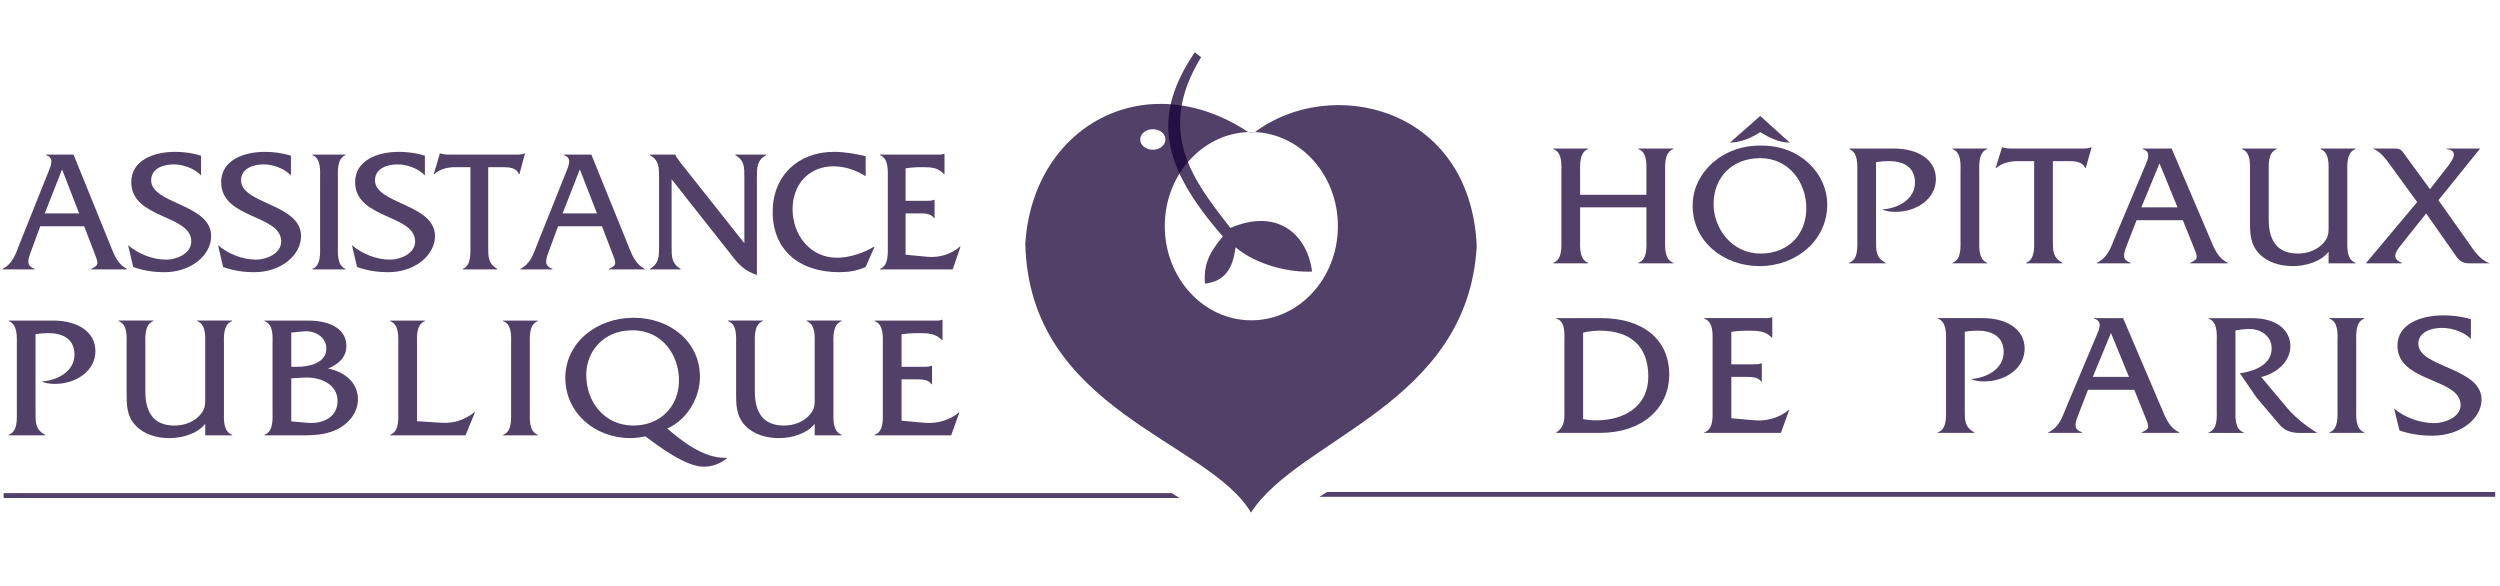 <svg width="239" height="56" viewBox="0 0 239 56" fill="none" xmlns="http://www.w3.org/2000/svg">
<g clip-path="url(#clip0_1333_116007)">
<path d="M126.87 47.033L126.137 47.496H238.541V47.033H126.87Z" fill="#170036" fill-opacity="0.75"/>
<path d="M0.346 47.143V47.607H112.75L112.018 47.143H0.346Z" fill="#170036" fill-opacity="0.75"/>
<path d="M151.058 19.82V22.839C151.058 23.589 150.953 24.807 151.83 25.123V25.173H148.495V25.123C149.373 24.807 149.268 23.589 149.268 22.839V16.535C149.268 15.785 149.39 14.568 148.495 14.251V14.201H151.83V14.251C150.953 14.568 151.058 15.785 151.058 16.553V18.62H157.396V16.553C157.396 15.785 157.52 14.568 156.623 14.251V14.201H159.976V14.251C159.081 14.568 159.186 15.785 159.186 16.535V22.839C159.186 23.589 159.081 24.807 159.976 25.123V25.173H156.623V25.123C157.52 24.807 157.396 23.589 157.396 22.839V19.82H151.058Z" fill="#170036" fill-opacity="0.75"/>
<path d="M171.103 13.635C170.067 13.635 169.136 13.152 168.276 12.635C167.416 13.184 166.433 13.618 165.38 13.635L168.276 11.084L171.103 13.635ZM163.818 19.505C163.818 21.84 165.555 24.241 168.311 24.241C170.981 24.241 172.683 22.389 172.683 19.905C172.683 17.471 171.051 15.12 168.276 15.12C165.555 15.12 163.818 16.986 163.818 19.505ZM174.684 19.571C174.684 22.973 171.717 25.441 168.223 25.441C164.748 25.441 161.816 23.073 161.816 19.655C161.816 16.486 164.713 13.835 168.398 13.918C172.086 13.902 174.684 16.57 174.684 19.571Z" fill="#170036" fill-opacity="0.75"/>
<path d="M181.053 14.201C183.335 14.201 185.073 15.251 185.073 17.118C185.073 19.037 183.195 20.254 181.212 20.254C180.772 20.254 180.333 20.203 179.929 20.021C181.44 19.937 183.072 19.053 183.072 17.452C183.072 15.985 181.983 15.401 180.579 15.401C180.158 15.401 179.754 15.434 179.35 15.501V23.021C179.35 23.956 179.333 24.623 180.263 25.123V25.173H176.77V25.123C177.665 24.823 177.56 23.589 177.56 22.839V16.552C177.56 15.801 177.665 14.584 176.787 14.25V14.201H181.053Z" fill="#170036" fill-opacity="0.75"/>
<path d="M187.425 16.552C187.425 15.784 187.547 14.567 186.653 14.25V14.201H189.987V14.25C189.11 14.567 189.217 15.801 189.217 16.552V22.839C189.217 23.589 189.11 24.807 189.987 25.123V25.173H186.653V25.123C187.53 24.823 187.425 23.589 187.425 22.839V16.552Z" fill="#170036" fill-opacity="0.75"/>
<path d="M196.255 23.005C196.255 23.956 196.237 24.607 197.168 25.123V25.173H193.692V25.123C194.57 24.807 194.465 23.589 194.465 22.839V15.402H192.92C192.164 15.402 191.374 15.584 190.831 16.069H190.779L191.392 14.084H191.444C191.656 14.167 191.884 14.167 192.112 14.201H192.551H199.1C199.397 14.201 199.679 14.185 199.907 14.084H199.96L199.397 16.069H199.345C199.117 15.485 198.414 15.402 197.835 15.402H196.255V23.005Z" fill="#170036" fill-opacity="0.75"/>
<path d="M206.45 15.618L204.712 19.82H208.17L206.45 15.618ZM204.255 21.054L203.342 23.406C202.973 24.34 202.85 24.823 203.692 25.123V25.173H200.462V25.123C201.48 24.639 201.779 23.705 202.165 22.755L205.098 15.801C205.343 15.201 205.677 14.501 204.834 14.25V14.201H207.608L211.26 22.755C211.663 23.705 211.98 24.639 212.98 25.123V25.173H209.381V25.123C210.241 24.756 210.101 24.573 209.627 23.406L208.68 21.054H204.255Z" fill="#170036" fill-opacity="0.75"/>
<path d="M222.613 24.073C221.84 25.041 220.402 25.441 219.172 25.441C218.013 25.441 216.785 25.091 215.995 24.273C215.064 23.306 215.099 22.189 215.099 20.988V16.536C215.099 15.785 215.222 14.568 214.327 14.251V14.202H217.662V14.251C216.785 14.568 216.89 15.785 216.89 16.536V20.988C216.89 23.206 217.872 24.24 219.682 24.24C220.665 24.24 221.665 23.857 222.245 23.073C222.631 22.573 222.613 22.155 222.613 21.556V16.536C222.613 15.785 222.718 14.568 221.84 14.251V14.202H225.176L225.195 14.251C224.298 14.568 224.403 15.785 224.403 16.553V22.84C224.403 23.59 224.298 24.808 225.195 25.125V25.174H222.613V24.073Z" fill="#170036" fill-opacity="0.75"/>
<path d="M229.498 23.472C229.077 24.006 228.55 24.723 229.622 25.123V25.173H226.215V25.123L231.08 19.32L228.533 15.818C228.077 15.185 227.585 14.517 226.847 14.201H228.884C229.428 14.201 229.587 14.334 229.763 14.601L232.307 18.086L234.046 15.852C234.485 15.285 235.081 14.384 233.887 14.251V14.201H237.1L233.116 19.137L235.923 23.105C236.486 23.906 237.03 24.823 238.031 25.173H236.013C235.293 25.173 234.993 24.74 234.871 24.59L231.94 20.404L229.498 23.472Z" fill="#170036" fill-opacity="0.75"/>
<path d="M151.345 40.066C151.766 40.15 152.188 40.183 152.626 40.183C155.243 40.183 157.578 38.882 157.578 35.998C157.578 33.079 155.856 31.612 152.925 31.612C152.398 31.612 151.873 31.679 151.345 31.795V40.066ZM149.555 32.696C149.555 31.928 149.677 30.711 148.781 30.462V30.412H153.083C157.086 30.412 159.579 32.479 159.579 35.797C159.579 39.083 156.928 41.383 152.995 41.383H148.781V41.334C149.66 40.767 149.555 39.967 149.555 38.982V32.696Z" fill="#170036" fill-opacity="0.75"/>
<path d="M165.515 39.983L167.743 40.182C168.903 40.283 170.114 39.932 170.991 39.198H171.045L170.255 41.383H162.933V41.333C163.83 41.034 163.723 39.799 163.723 39.049V32.763C163.723 31.995 163.83 30.778 162.933 30.461V30.41H168.551C168.85 30.41 169.149 30.444 169.376 30.328H169.43V32.278H169.376C168.833 31.678 168.113 31.612 167.305 31.612C166.69 31.612 166.076 31.628 165.515 31.728V34.83H167.603C167.885 34.83 168.165 34.83 168.376 34.729H168.428V36.497H168.376C168.095 36.014 167.358 36.03 166.813 36.03H165.515V39.983Z" fill="#170036" fill-opacity="0.75"/>
<path d="M189.535 30.41C191.817 30.41 193.555 31.462 193.555 33.328C193.555 35.246 191.677 36.464 189.693 36.464C189.255 36.464 188.815 36.413 188.412 36.231C189.922 36.147 191.553 35.263 191.553 33.662C191.553 32.195 190.465 31.612 189.06 31.612C188.64 31.612 188.236 31.644 187.833 31.71V39.232C187.833 40.166 187.814 40.833 188.745 41.333V41.383H185.25V41.333C186.147 41.032 186.04 39.799 186.04 39.049V32.763C186.04 32.011 186.147 30.794 185.27 30.461V30.41H189.535Z" fill="#170036" fill-opacity="0.75"/>
<path d="M201.808 31.829L200.071 36.031H203.529L201.808 31.829ZM199.614 37.265L198.701 39.617C198.333 40.549 198.209 41.034 199.052 41.334V41.383H195.821V41.334C196.84 40.85 197.138 39.916 197.524 38.966L200.456 32.012C200.702 31.412 201.036 30.711 200.193 30.461V30.412H202.967L206.619 38.966C207.022 39.916 207.339 40.85 208.339 41.334V41.383H204.739V41.334C205.601 40.967 205.46 40.783 204.986 39.617L204.038 37.265H199.614Z" fill="#170036" fill-opacity="0.75"/>
<path d="M215.326 30.418C217.678 30.418 218.96 31.586 218.96 33.103C218.96 34.57 217.608 35.721 216.168 36.037L218.696 39.056C219.435 39.923 220.54 40.79 221.541 41.391H219.925C218.995 41.391 218.416 41.174 217.89 40.557L215.747 38.038L214.132 35.688C215.537 35.488 217.17 34.87 217.17 33.302C217.17 32.102 216.081 31.401 214.905 31.452C214.5 31.469 214.114 31.518 213.71 31.586V39.056C213.71 39.822 213.605 41.04 214.5 41.34V41.391H211.147V41.34C212.043 41.04 211.92 39.806 211.92 39.056V32.77C211.92 32.002 212.043 30.785 211.147 30.468V30.418H215.326Z" fill="#170036" fill-opacity="0.75"/>
<path d="M223.465 32.763C223.465 31.995 223.587 30.778 222.692 30.461V30.41H226.028V30.461C225.15 30.778 225.255 32.012 225.255 32.763V39.049C225.255 39.799 225.15 41.016 226.028 41.334V41.383H222.692V41.334C223.57 41.034 223.465 39.799 223.465 39.049V32.763Z" fill="#170036" fill-opacity="0.75"/>
<path d="M236.218 32.398C235.533 31.731 234.443 31.347 233.461 31.347C232.461 31.347 231.196 31.714 231.196 32.865C231.196 35.149 237.236 35.116 237.236 38.201C237.236 39.985 235.27 41.652 232.531 41.652C231.46 41.652 230.39 41.502 229.388 41.152L228.88 39.067C229.915 39.919 231.355 40.452 232.723 40.452C233.725 40.452 235.233 39.885 235.233 38.717C235.233 36.116 229.195 36.583 229.195 33.048C229.195 30.946 231.46 30.147 233.603 30.147C234.48 30.147 235.375 30.264 236.218 30.513V32.398Z" fill="#170036" fill-opacity="0.75"/>
<path d="M5.932 16.198L4.281 20.4H7.566L5.932 16.198ZM3.847 21.634L2.981 23.986C2.629 24.92 2.513 25.403 3.314 25.703V25.753H0.245V25.703C1.212 25.219 1.496 24.285 1.863 23.335L4.648 16.381C4.881 15.781 5.199 15.081 4.398 14.83V14.781H7.032L10.501 23.335C10.885 24.285 11.185 25.219 12.136 25.703V25.753H8.717V25.703C9.535 25.336 9.401 25.153 8.95 23.986L8.049 21.634H3.847Z" fill="#170036" fill-opacity="0.75"/>
<path d="M19.22 16.767C18.569 16.1 17.535 15.716 16.601 15.716C15.65 15.716 14.45 16.083 14.45 17.234C14.45 19.518 20.187 19.485 20.187 22.57C20.187 24.354 18.319 26.021 15.718 26.021C14.7 26.021 13.683 25.872 12.732 25.522L12.249 23.438C13.232 24.288 14.599 24.821 15.902 24.821C16.852 24.821 18.286 24.254 18.286 23.087C18.286 20.485 12.55 20.952 12.55 17.417C12.55 15.316 14.7 14.516 16.734 14.516C17.569 14.516 18.419 14.633 19.22 14.883V16.767Z" fill="#170036" fill-opacity="0.75"/>
<path d="M27.814 16.767C27.163 16.1 26.129 15.716 25.196 15.716C24.246 15.716 23.045 16.083 23.045 17.234C23.045 19.518 28.782 19.485 28.782 22.57C28.782 24.354 26.913 26.021 24.312 26.021C23.295 26.021 22.277 25.872 21.326 25.522L20.843 23.438C21.826 24.288 23.195 24.821 24.496 24.821C25.446 24.821 26.88 24.254 26.88 23.087C26.88 20.485 21.143 20.952 21.143 17.417C21.143 15.316 23.295 14.516 25.329 14.516C26.163 14.516 27.013 14.633 27.814 14.883V16.767Z" fill="#170036" fill-opacity="0.75"/>
<path d="M30.601 17.132C30.601 16.364 30.718 15.147 29.867 14.83V14.781H33.036V14.83C32.202 15.147 32.302 16.381 32.302 17.132V23.419C32.302 24.169 32.202 25.387 33.036 25.703V25.753H29.867V25.703C30.702 25.403 30.601 24.169 30.601 23.419V17.132Z" fill="#170036" fill-opacity="0.75"/>
<path d="M40.619 16.767C39.969 16.1 38.935 15.716 38.002 15.716C37.051 15.716 35.85 16.083 35.85 17.234C35.85 19.518 41.587 19.485 41.587 22.57C41.587 24.354 39.718 26.021 37.118 26.021C36.1 26.021 35.082 25.872 34.132 25.522L33.648 23.438C34.633 24.288 36 24.821 37.301 24.821C38.252 24.821 39.686 24.254 39.686 23.087C39.686 20.485 33.949 20.952 33.949 17.417C33.949 15.316 36.1 14.516 38.135 14.516C38.968 14.516 39.819 14.633 40.619 14.883V16.767Z" fill="#170036" fill-opacity="0.75"/>
<path d="M46.673 23.585C46.673 24.537 46.656 25.187 47.54 25.703V25.753H44.237V25.703C45.072 25.387 44.972 24.169 44.972 23.419V15.982H43.504C42.787 15.982 42.037 16.165 41.52 16.649H41.469L42.054 14.664H42.103C42.304 14.748 42.52 14.748 42.736 14.781H43.154H49.375C49.657 14.781 49.924 14.765 50.142 14.664H50.191L49.657 16.649H49.608C49.392 16.065 48.724 15.982 48.173 15.982H46.673V23.585Z" fill="#170036" fill-opacity="0.75"/>
<path d="M55.434 16.198L53.783 20.4H57.069L55.434 16.198ZM53.35 21.634L52.482 23.986C52.132 24.92 52.015 25.403 52.816 25.703V25.753H49.748V25.703C50.714 25.219 50.999 24.285 51.365 23.335L54.15 16.381C54.384 15.781 54.7 15.081 53.9 14.83V14.781H56.535L60.004 23.335C60.387 24.285 60.688 25.219 61.638 25.703V25.753H58.219V25.703C59.036 25.336 58.904 25.153 58.453 23.986L57.552 21.634H53.35Z" fill="#170036" fill-opacity="0.75"/>
<path d="M64.207 23.588C64.207 24.522 64.19 25.189 65.074 25.706V25.755H62.123V25.706C63.006 25.189 63.006 24.522 63.006 23.588V16.934C63.006 16.001 63.006 15.334 62.139 14.834V14.783H64.574V14.8C64.64 15 64.707 15.084 64.824 15.217L65.057 15.551L71.161 23.254V16.934C71.161 16.001 71.178 15.334 70.295 14.834V14.783H73.229V14.834C72.361 15.334 72.361 16.001 72.361 16.934V26.29C71.178 25.889 70.661 25.339 69.927 24.389L64.207 17.135V23.588Z" fill="#170036" fill-opacity="0.75"/>
<path d="M82.758 16.851C81.842 16.267 80.774 15.899 79.672 15.899C77.371 15.899 75.771 17.584 75.771 20.002C75.771 22.453 77.438 24.638 80.007 24.638C81.258 24.638 82.508 24.188 83.559 23.587H83.609L82.758 25.522C81.975 25.888 81.107 26.021 80.24 26.021C76.305 26.021 73.869 23.821 73.869 20.253C73.869 16.8 76.305 14.516 79.723 14.516C80.74 14.516 81.774 14.699 82.758 14.932V16.851Z" fill="#170036" fill-opacity="0.75"/>
<path d="M86.575 24.352L88.694 24.551C89.794 24.652 90.944 24.302 91.779 23.568H91.828L91.078 25.753H84.124V25.702C84.975 25.403 84.874 24.168 84.874 23.418V17.132C84.874 16.364 84.975 15.147 84.124 14.83V14.781H89.46C89.743 14.781 90.027 14.814 90.245 14.697H90.294V16.648H90.245C89.728 16.047 89.043 15.981 88.276 15.981C87.692 15.981 87.109 15.998 86.575 16.097V19.199H88.56C88.827 19.199 89.094 19.199 89.294 19.099H89.344V20.866H89.294C89.027 20.383 88.327 20.399 87.808 20.399H86.575V24.352Z" fill="#170036" fill-opacity="0.75"/>
<path d="M5.102 30.647C7.383 30.647 9.122 31.698 9.122 33.565C9.122 35.483 7.243 36.7 5.26 36.7C4.82 36.7 4.382 36.65 3.978 36.467C5.488 36.383 7.121 35.499 7.121 33.898C7.121 32.431 6.032 31.847 4.628 31.847C4.207 31.847 3.803 31.88 3.398 31.947V39.468C3.398 40.403 3.382 41.069 4.312 41.569V41.62H0.818V41.569C1.713 41.269 1.608 40.035 1.608 39.285V32.998C1.608 32.247 1.713 31.03 0.835 30.696V30.647H5.102Z" fill="#170036" fill-opacity="0.75"/>
<path d="M19.619 40.518C18.846 41.485 17.407 41.885 16.177 41.885C15.019 41.885 13.789 41.535 12.999 40.717C12.069 39.75 12.104 38.633 12.104 37.432V32.98C12.104 32.23 12.228 31.013 11.331 30.695V30.646H14.668V30.695C13.789 31.013 13.896 32.23 13.896 32.98V37.432C13.896 39.651 14.879 40.684 16.686 40.684C17.671 40.684 18.671 40.301 19.249 39.517C19.636 39.017 19.619 38.6 19.619 37.999V32.98C19.619 32.23 19.724 31.013 18.846 30.695V30.646H22.182L22.199 30.695C21.304 31.013 21.409 32.23 21.409 32.997V39.284C21.409 40.035 21.304 41.252 22.199 41.569V41.618H19.619V40.518Z" fill="#170036" fill-opacity="0.75"/>
<path d="M28.425 35.065C29.567 35.065 31.199 34.698 31.199 33.332C31.199 32.181 30.077 31.58 29.022 31.679L27.846 31.798V35.065H28.425ZM29.374 40.417C30.814 40.552 32.27 39.917 32.27 38.334C32.27 36.716 30.62 36.015 29.075 36.099L27.846 36.167V40.284L29.374 40.417ZM26.055 32.98C26.055 32.231 26.179 31.013 25.282 30.696V30.647H29.444C31.762 30.647 33.113 31.58 33.113 33.064C33.113 34.182 32.358 34.815 31.358 35.232C32.938 35.548 34.22 36.55 34.22 38.184C34.22 39.468 33.289 40.569 32.112 41.101C30.884 41.669 29.497 41.619 28.18 41.619H25.282V41.568C26.161 41.252 26.055 40.034 26.055 39.268V32.98Z" fill="#170036" fill-opacity="0.75"/>
<path d="M42.254 40.419C43.449 40.485 44.484 40.102 45.362 39.401H45.414L44.501 41.62H37.286V41.569C38.181 41.269 38.076 40.035 38.076 39.285V32.998C38.076 32.231 38.181 31.014 37.286 30.697V30.647H40.639V30.697C39.744 31.014 39.866 32.247 39.866 32.998V40.268L42.254 40.419Z" fill="#170036" fill-opacity="0.75"/>
<path d="M48.86 32.999C48.86 32.232 48.982 31.015 48.087 30.697V30.648H51.423V30.697C50.545 31.015 50.65 32.248 50.65 32.999V39.286C50.65 40.037 50.545 41.254 51.423 41.571V41.62H48.087V41.571C48.965 41.27 48.86 40.037 48.86 39.286V32.999Z" fill="#170036" fill-opacity="0.75"/>
<path d="M64.912 36.363C64.912 34.044 63.402 31.576 60.453 31.576C57.644 31.576 56.046 33.644 56.046 35.83C56.046 38.548 57.889 40.682 60.541 40.682C63.174 40.682 64.912 38.814 64.912 36.363ZM69.529 43.767C68.932 44.3 68.125 44.617 67.299 44.617C65.562 44.617 63.051 42.733 61.7 41.715C61.225 41.816 60.751 41.883 60.259 41.883C56.836 41.883 54.045 39.431 54.045 36.129C54.045 32.711 57.099 30.376 60.558 30.376C64.016 30.376 66.914 32.627 66.914 36.029C66.914 37.997 65.719 40.115 63.788 40.965C65.246 42.216 67.229 43.767 69.284 43.767H69.529Z" fill="#170036" fill-opacity="0.75"/>
<path d="M77.886 40.518C77.113 41.485 75.675 41.885 74.445 41.885C73.287 41.885 72.057 41.535 71.267 40.717C70.337 39.75 70.372 38.633 70.372 37.432V32.98C70.372 32.23 70.495 31.013 69.6 30.695V30.646H72.935V30.695C72.057 31.013 72.162 32.23 72.162 32.98V37.432C72.162 39.651 73.145 40.684 74.955 40.684C75.938 40.684 76.938 40.301 77.517 39.517C77.905 39.017 77.886 38.6 77.886 37.999V32.98C77.886 32.23 77.992 31.013 77.113 30.695V30.646H80.45L80.467 30.695C79.572 31.013 79.677 32.23 79.677 32.997V39.284C79.677 40.035 79.572 41.252 80.467 41.569V41.618H77.886V40.518Z" fill="#170036" fill-opacity="0.75"/>
<path d="M86.189 40.219L88.419 40.419C89.577 40.52 90.788 40.17 91.667 39.435H91.719L90.929 41.62H83.609V41.569C84.504 41.27 84.397 40.035 84.397 39.285V32.999C84.397 32.231 84.504 31.014 83.609 30.697V30.648H89.225C89.525 30.648 89.823 30.681 90.05 30.564H90.104V32.515H90.05C89.507 31.915 88.787 31.848 87.98 31.848C87.365 31.848 86.75 31.865 86.189 31.965V35.066H88.278C88.56 35.066 88.84 35.066 89.05 34.967H89.103V36.733H89.05C88.77 36.25 88.032 36.266 87.489 36.266H86.189V40.219Z" fill="#170036" fill-opacity="0.75"/>
<path d="M110.209 14.317C109.543 14.317 109.003 13.878 109.003 13.334C109.003 12.791 109.543 12.352 110.209 12.352C110.876 12.352 111.417 12.791 111.417 13.334C111.417 13.878 110.876 14.317 110.209 14.317ZM119.981 12.626C124.387 12.831 127.903 16.77 127.903 21.614C127.903 26.588 124.198 30.621 119.628 30.621C115.057 30.621 111.352 26.588 111.352 21.614C111.352 16.751 114.897 12.797 119.327 12.624C109.581 6.167 98.749 11.955 98.019 23.293C98.384 39.273 115.452 42.053 119.597 49C124.23 41.821 140.322 38.694 141.176 23.525C140.567 10.104 127.178 7.203 119.981 12.626Z" fill="#170036" fill-opacity="0.75"/>
<path d="M119.968 12.643C119.974 12.639 119.981 12.635 119.987 12.63C119.869 12.625 119.753 12.61 119.632 12.61C119.532 12.61 119.433 12.624 119.333 12.627C119.341 12.633 119.35 12.637 119.358 12.643H119.968Z" fill="#170036" fill-opacity="0.75"/>
<path d="M114.217 5C110.072 11.137 111.048 15.885 116.899 22.601C115.436 24.338 115.07 25.496 115.192 27.117C117.143 26.885 117.875 25.612 118.117 23.643C120.191 25.38 123.36 26.075 125.433 25.959C124.988 22.468 122.18 19.838 117.631 21.79C114.095 17.274 110.438 12.642 114.827 5.463L114.217 5Z" fill="#170036" fill-opacity="0.75"/>
</g>
<defs>
<clipPath id="clip0_1333_116007">
<rect width="238.296" height="56" fill="white" transform="translate(0.245)"/>
</clipPath>
</defs>
</svg>

